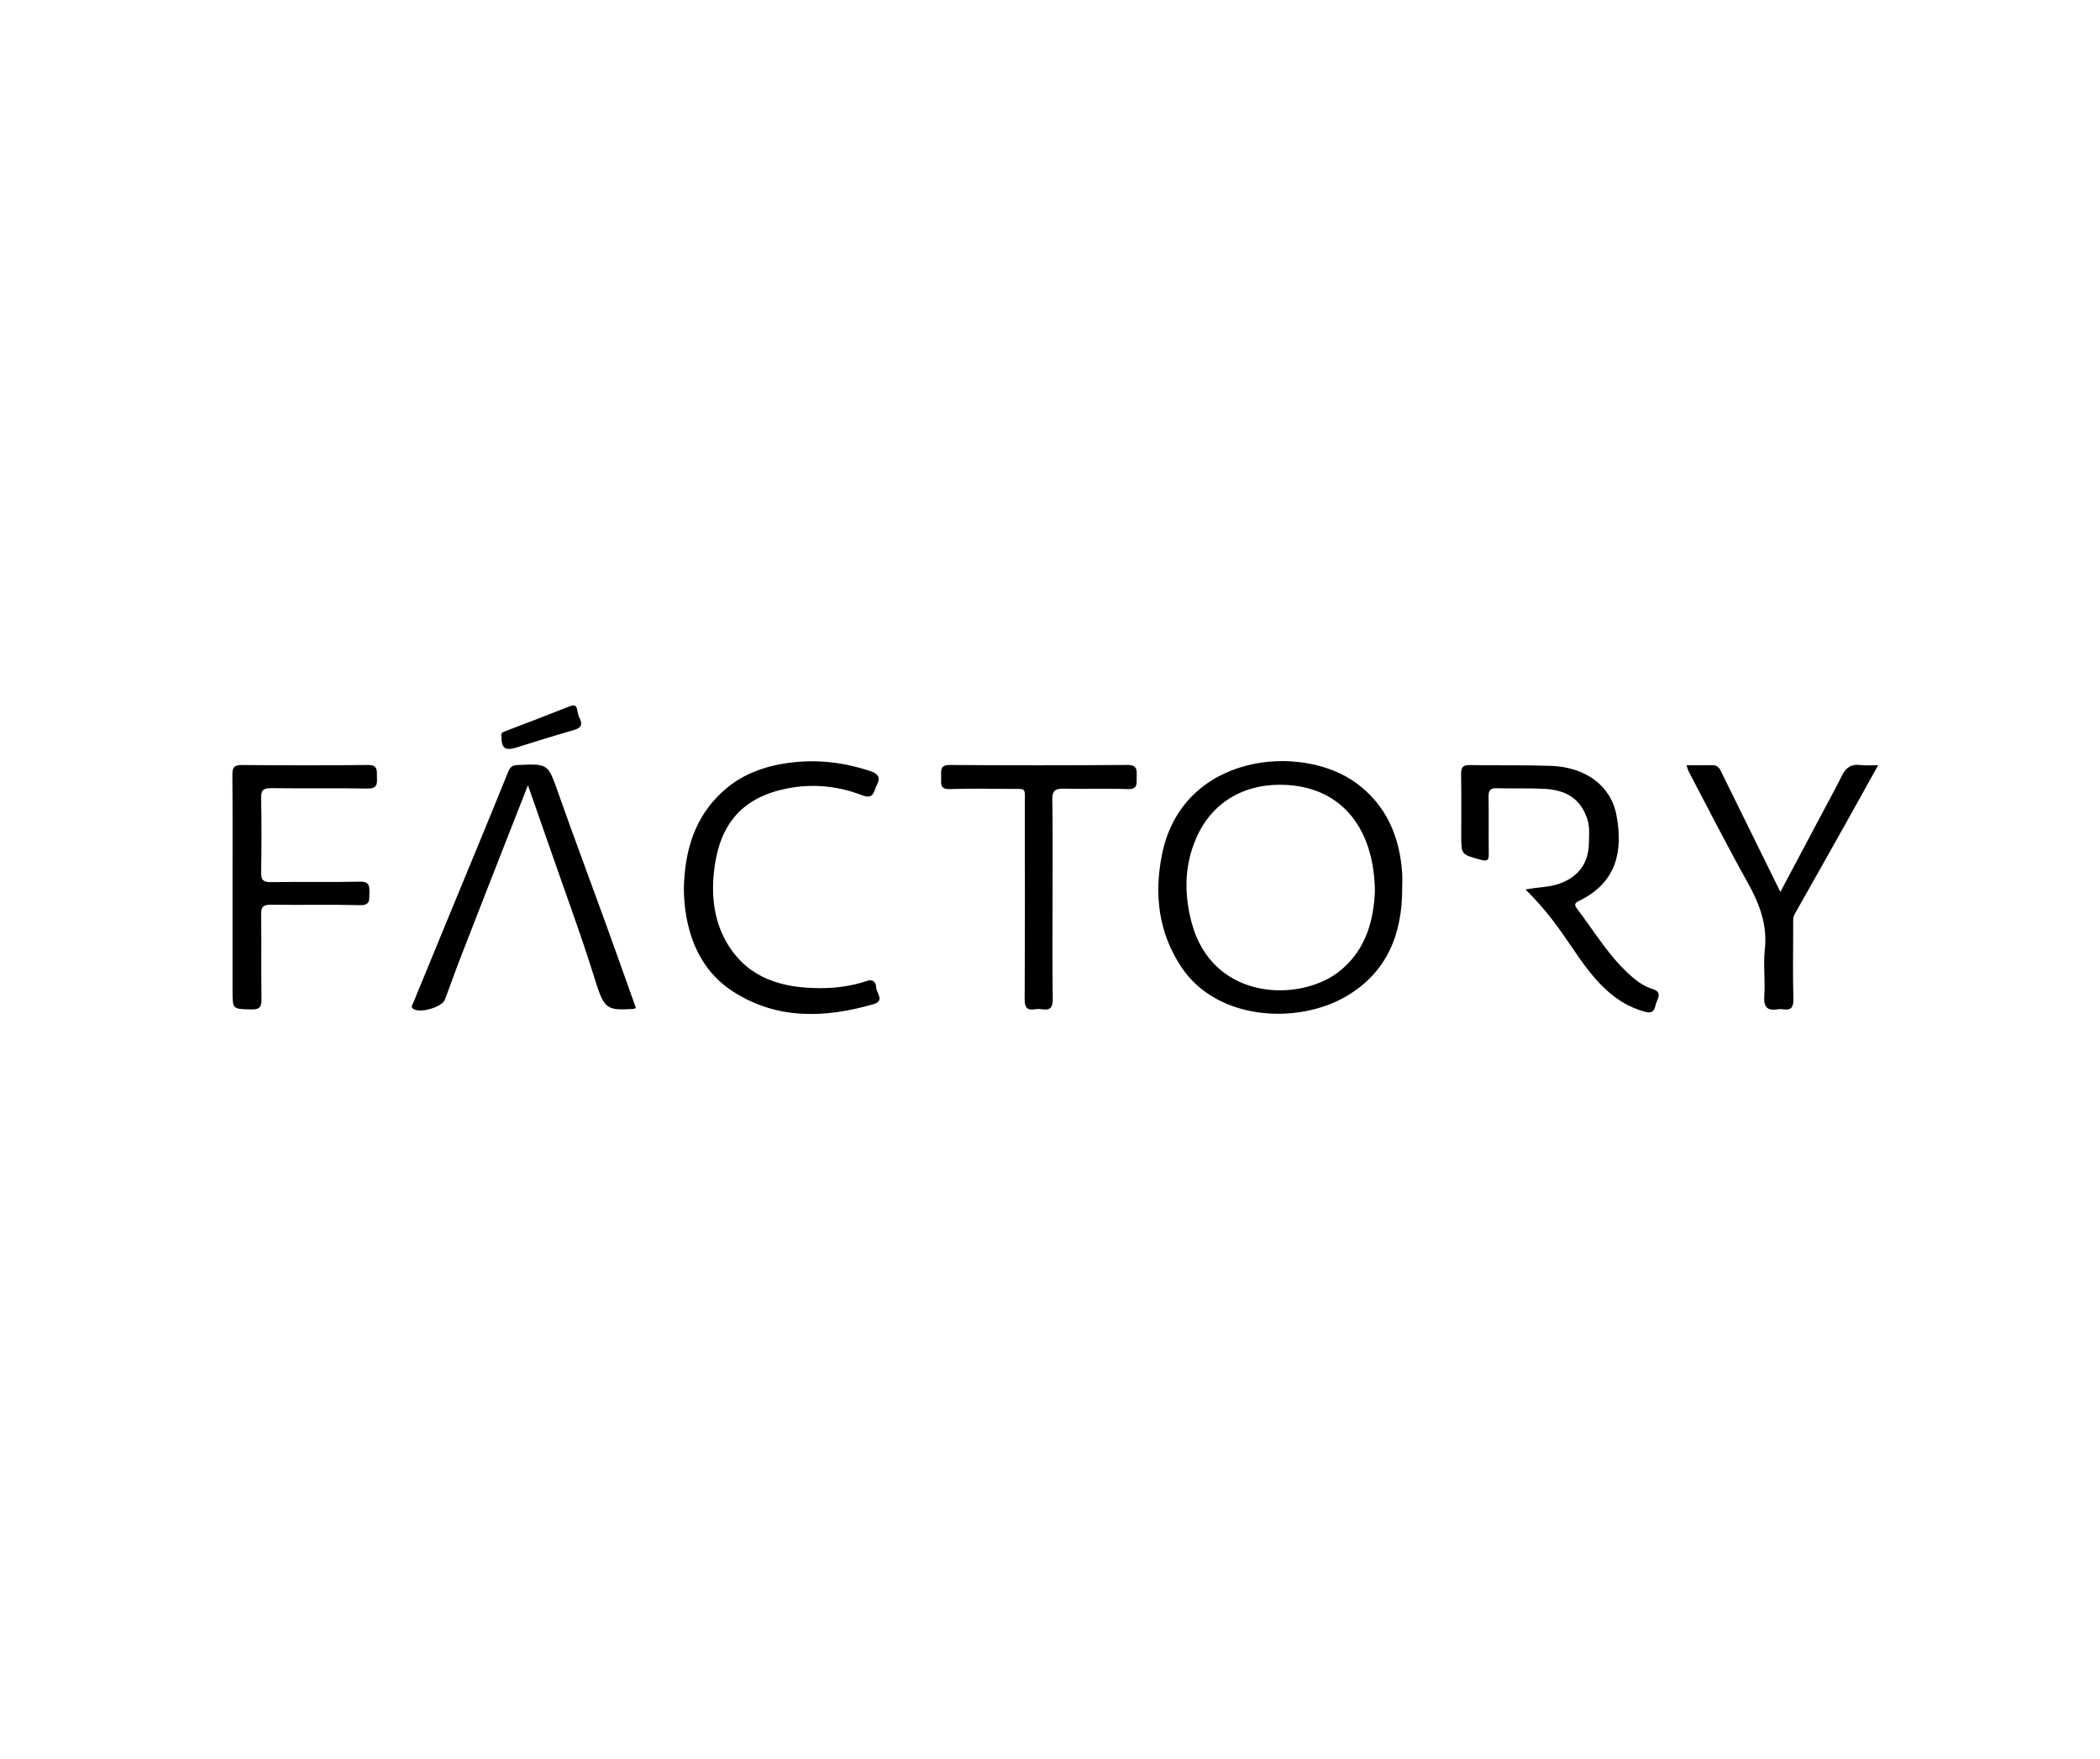 <?xml version="1.0" encoding="utf-8"?>
<!-- Generator: Adobe Illustrator 23.0.0, SVG Export Plug-In . SVG Version: 6.00 Build 0)  -->
<svg version="1.1" id="Layer_1" xmlns="http://www.w3.org/2000/svg" xmlns:xlink="http://www.w3.org/1999/xlink" x="0px" y="0px"
	 viewBox="0 0 924 774" style="enable-background:new 0 0 924 774;" xml:space="preserve">
<g>
	<g>
		<path d="M616.97,390.54c0.09,20.24-6.53,37.25-24.7,47.86c-21.26,12.42-56.6,10.76-72.37-12.75
			c-10.19-15.19-12.15-32.1-8.63-49.65c8.92-44.55,61.27-49.27,85.56-31.4c13.12,9.65,19.02,23.44,20.12,39.44
			C617.1,386.21,616.97,388.38,616.97,390.54z M604.96,392.18c-0.3-26.86-13.85-45.29-38.61-46.8
			c-17.74-1.08-32.67,6.84-39.87,23.06c-5.36,12.08-5.57,24.63-2.16,37.5c9.25,34.85,48.44,35.23,65.63,20.94
			C601.36,417.39,604.41,404.41,604.96,392.18z"/>
		<path d="M279.82,443.54c-0.82,0.29-0.97,0.38-1.13,0.39c-12.69,0.71-12.87,0.03-17.8-15.75c-5.28-16.9-11.45-33.52-17.26-50.25
			c-3.62-10.42-7.27-20.83-11.33-32.44c-3.11,7.91-5.81,14.77-8.49,21.63c-6.94,17.73-13.9,35.44-20.78,53.19
			c-2.51,6.47-4.83,13.01-7.27,19.51c-1.27,3.39-11.31,6.24-14.05,3.98c-1.07-0.88-0.2-1.77,0.14-2.62
			c5.22-12.7,10.44-25.4,15.67-38.09c8.7-21.11,17.47-42.19,26.02-63.36c0.91-2.27,1.85-3.02,4.18-3.13
			c13.56-0.61,13.35-0.59,17.82,12.05c6.72,19.01,13.81,37.9,20.68,56.86C270.79,418.09,275.23,430.7,279.82,443.54z"/>
		<path d="M300.9,390.68c0.43-16.49,4.7-31.39,17.58-42.85c8.86-7.88,19.53-11.24,30.94-12.46c11.38-1.21,22.56,0.27,33.48,3.88
			c3.4,1.12,4.69,2.89,2.93,6.07c-1.36,2.45-1.13,6.69-6.51,4.59c-10.41-4.05-21.33-5.17-32.4-3.1
			c-21.71,4.05-30.87,17.36-32.85,37.46c-1.09,11.09,0.39,22.04,6.4,31.65c9.21,14.71,23.83,18.78,40.05,18.86
			c7.01,0.03,14.01-0.84,20.66-3.11c3.26-1.12,4.29,0.86,4.35,2.83c0.07,2.4,3.89,5.87-1.19,7.33c-21.23,6.11-42.26,6.92-61.62-5.43
			c-11.72-7.47-18.17-19.06-20.67-32.81C301.27,399.3,300.89,395.04,300.9,390.68z"/>
		<path d="M671.22,391.38c5.29-1.04,9.95-0.95,14.35-2.39c8.74-2.88,13.43-9,13.55-18.11c0.04-3.47,0.45-7.01-0.67-10.41
			c-2.81-8.52-8.68-12.85-18.9-13.39c-6.98-0.37-14-0.05-20.99-0.28c-2.96-0.1-3.63,1.09-3.59,3.8c0.14,8.16-0.02,16.33,0.09,24.5
			c0.04,2.76,0.05,4.21-3.67,3.16c-8.37-2.36-8.44-2.1-8.44-10.67c0-9,0.11-18-0.06-26.99c-0.06-3.03,0.82-4.04,3.91-3.98
			c11.83,0.22,23.67-0.06,35.49,0.34c15.36,0.51,26.59,8.75,28.99,21.87c2.98,16.25-0.32,29.27-15.72,37.17
			c-1.7,0.87-3.56,1.34-1.67,3.82c7.82,10.26,14.38,21.54,24.33,30.08c2.68,2.3,5.59,4.27,8.98,5.28c3.31,0.99,2.97,3.02,1.84,5.34
			c-1.07,2.21-0.49,5.92-5.18,4.67c-7.32-1.95-13.3-5.86-18.6-11.08c-7.76-7.64-13.17-17.05-19.49-25.77
			C681.52,402.46,676.85,396.93,671.22,391.38z"/>
		<path d="M102.31,390.39c0-16.49,0.07-32.98-0.06-49.46c-0.03-3.16,0.72-4.36,4.13-4.33c18.49,0.15,36.97,0.21,55.46-0.02
			c4.66-0.06,3.9,2.66,4.02,5.45c0.13,2.95,0.05,4.98-4.03,4.92c-14.15-0.23-28.31,0.02-42.47-0.17c-3.46-0.05-4.55,0.86-4.47,4.41
			c0.23,10.82,0.22,21.65,0,32.47c-0.07,3.46,0.83,4.52,4.39,4.46c12.99-0.22,25.98,0.12,38.97-0.2c4.38-0.11,4.35,2.01,4.28,5.12
			c-0.07,2.92,0.4,5.34-4.16,5.22c-12.98-0.33-25.98,0-38.97-0.19c-3.42-0.05-4.58,0.78-4.51,4.38c0.22,12.32-0.06,24.65,0.17,36.97
			c0.07,3.69-0.84,4.85-4.65,4.73c-8.09-0.24-8.1-0.02-8.1-8.29C102.31,420.7,102.31,405.54,102.31,390.39z"/>
		<path d="M742.05,336.68c4.07,0,7.7,0.07,11.33-0.02c2.82-0.08,3.5,2,4.46,3.95c8.38,17.06,16.79,34.1,25.52,51.82
			c6.9-12.97,13.41-25.23,19.92-37.48c2.41-4.53,4.9-9.02,7.14-13.64c1.73-3.57,4.18-5.26,8.26-4.7c2.25,0.31,4.59,0.06,7.72,0.06
			c-5.15,9.25-9.93,17.89-14.75,26.49c-7.29,13.01-14.6,26-21.96,38.97c-0.9,1.59-0.68,3.22-0.68,4.85
			c-0.03,10.83-0.19,21.66,0.08,32.49c0.1,3.8-1.03,5.21-4.72,4.59c-0.65-0.11-1.35-0.11-1.99,0c-4.7,0.81-6.45-0.84-6.1-5.84
			c0.47-6.8-0.48-13.72,0.25-20.47c1.2-11-2.45-20.29-7.66-29.62c-8.88-15.9-17.14-32.15-25.63-48.26
			C742.76,339.02,742.54,338.06,742.05,336.68z"/>
		<path d="M463.12,395.94c0,14.5-0.13,29,0.09,43.49c0.06,3.76-1,5.23-4.73,4.64c-0.98-0.15-2.02-0.16-2.99,0
			c-3.85,0.65-4.66-1.06-4.64-4.7c0.15-28.49,0.1-56.99,0.07-85.48c-0.01-7.71,1-6.73-7.02-6.78c-8.66-0.05-17.34-0.23-25.99,0.08
			c-4.37,0.16-3.85-2.39-3.79-5.06c0.06-2.7-0.9-5.58,3.88-5.55c25.99,0.19,51.99,0.2,77.98-0.02c4.5-0.04,4.23,2.32,4.16,5.28
			c-0.07,2.79,0.69,5.55-4.02,5.36c-9.32-0.37-18.66,0.05-27.99-0.19c-3.8-0.1-5.19,0.8-5.11,4.93
			C463.28,366.61,463.12,381.28,463.12,395.94z"/>
		<path d="M220.66,324.13c-0.53-1.62,0.58-1.99,1.72-2.43c9.42-3.61,18.85-7.18,28.22-10.91c2.12-0.84,3.05-0.49,3.41,1.74
			c0.18,1.13,0.46,2.3,0.97,3.32c1.8,3.59,0.1,4.68-3.22,5.6c-8.28,2.29-16.45,4.98-24.68,7.49
			C222.24,330.42,220.6,329.18,220.66,324.13z"/>
	</g>
</g>
</svg>
